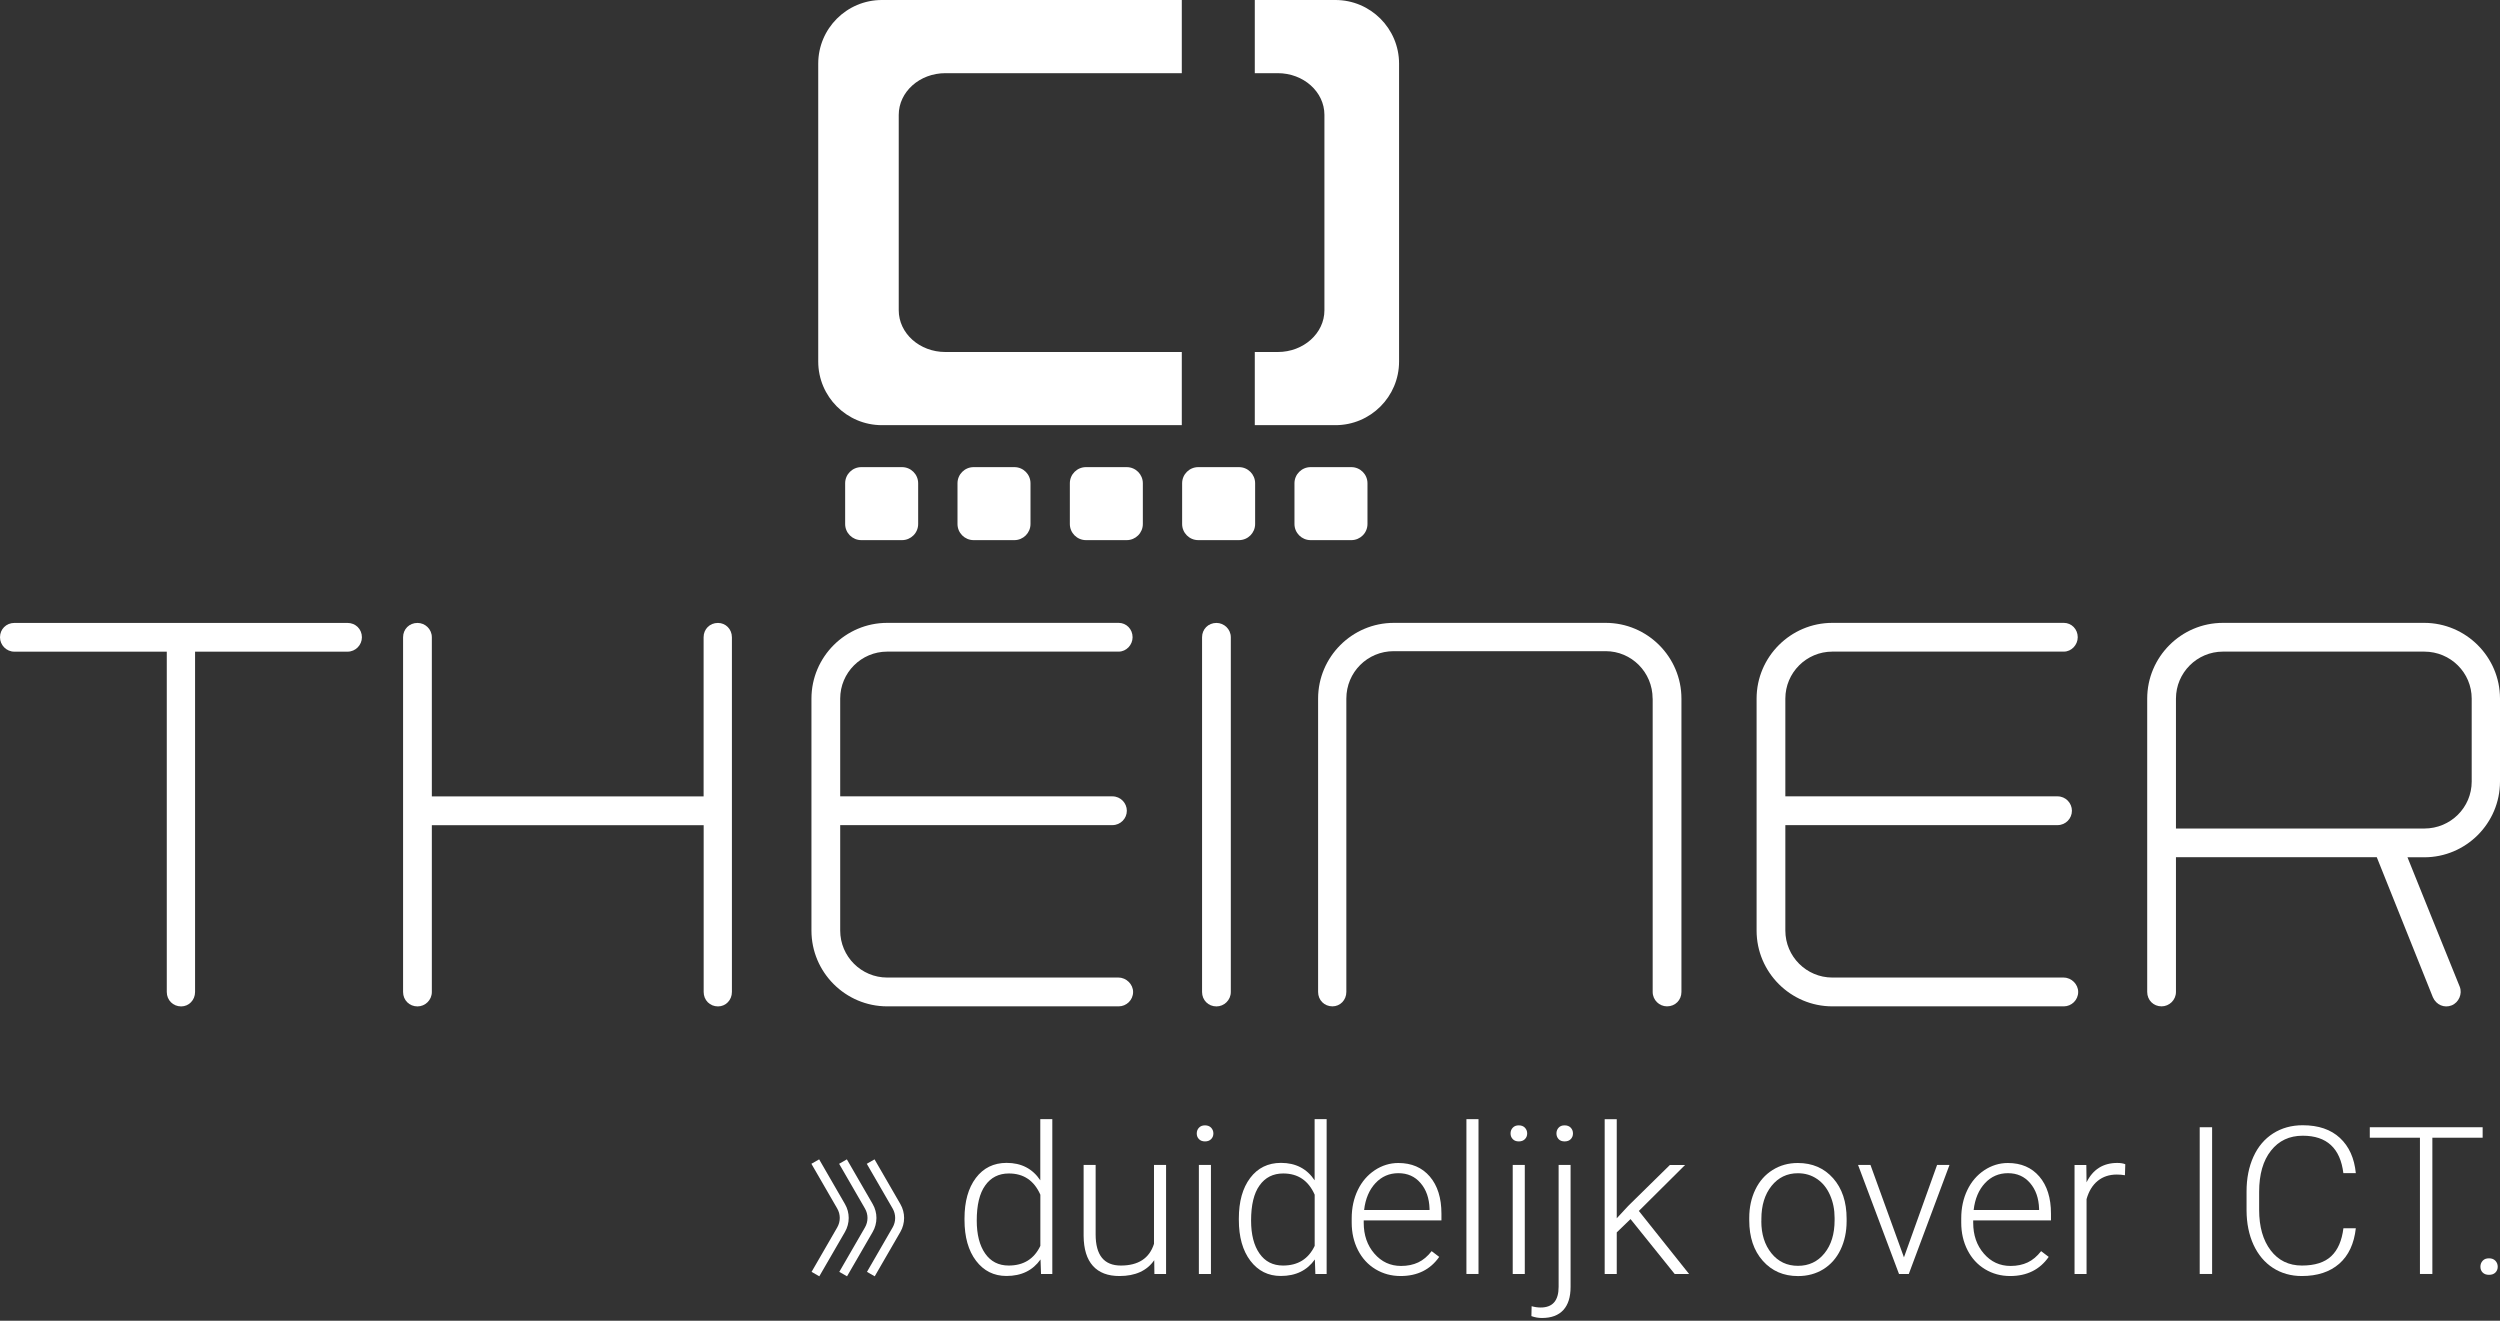 <svg width="212" height="112" viewBox="0 0 212 112" fill="none" xmlns="http://www.w3.org/2000/svg">
<rect x="0" y="0" width="212" height="112" fill="#333333" stroke="none"/>
<g clip-path="url(#clip0)">
<path d="M29.468 52.824C30.159 52.824 30.69 53.355 30.69 54.041C30.69 54.692 30.159 55.262 29.468 55.262H16.542V84.122C16.542 84.812 16.011 85.344 15.364 85.344C14.674 85.344 14.143 84.812 14.143 84.122V55.262H1.222C0.531 55.262 0 54.692 0 54.041C0 53.35 0.531 52.824 1.222 52.824H29.468Z" fill="white"/>
<path d="M62.066 54.041V84.122C62.066 84.812 61.539 85.344 60.888 85.344C60.197 85.344 59.671 84.812 59.671 84.122V69.975H36.62V84.122C36.62 84.812 36.05 85.344 35.403 85.344C34.712 85.344 34.181 84.812 34.181 84.122V54.041C34.181 53.35 34.708 52.824 35.403 52.824C36.055 52.824 36.62 53.355 36.62 54.041V67.536H59.666V54.041C59.666 53.35 60.192 52.824 60.883 52.824C61.539 52.824 62.066 53.35 62.066 54.041Z" fill="white"/>
<path d="M94.866 82.9C95.513 82.9 96.087 83.47 96.087 84.117C96.087 84.808 95.517 85.339 94.866 85.339H75.233C71.694 85.339 68.811 82.451 68.811 78.917V59.241C68.811 55.706 71.698 52.819 75.233 52.819H94.866C95.513 52.819 96.044 53.35 96.044 54.036C96.044 54.688 95.513 55.257 94.866 55.257H75.233C73.036 55.257 71.249 57.044 71.249 59.241V67.531H94.335C95.025 67.531 95.556 68.101 95.556 68.753C95.556 69.405 95.025 69.97 94.335 69.97H71.249V78.912C71.249 81.109 73.036 82.896 75.233 82.896H94.866V82.9Z" fill="white"/>
<path d="M101.935 54.041C101.935 53.35 102.461 52.824 103.156 52.824C103.803 52.824 104.373 53.355 104.373 54.041V84.122C104.373 84.812 103.803 85.344 103.156 85.344C102.466 85.344 101.935 84.812 101.935 84.122V54.041Z" fill="white"/>
<path d="M140.142 59.241C140.142 57.005 138.351 55.219 136.159 55.219H118.192C115.956 55.219 114.17 57.005 114.17 59.241V84.117C114.17 84.808 113.644 85.339 112.992 85.339C112.301 85.339 111.775 84.808 111.775 84.117V59.241C111.775 55.706 114.658 52.819 118.197 52.819H136.164C139.698 52.819 142.586 55.706 142.586 59.241V84.117C142.586 84.808 142.059 85.339 141.364 85.339C140.712 85.339 140.147 84.808 140.147 84.117V59.241H140.142Z" fill="white"/>
<path d="M175.014 82.9C175.665 82.9 176.23 83.47 176.23 84.117C176.23 84.808 175.661 85.339 175.014 85.339H155.381C151.846 85.339 148.959 82.451 148.959 78.917V59.241C148.959 55.706 151.846 52.819 155.381 52.819H175.014C175.665 52.819 176.192 53.35 176.192 54.036C176.192 54.688 175.661 55.257 175.014 55.257H155.381C153.184 55.257 151.397 57.044 151.397 59.241V67.531H174.482C175.173 67.531 175.699 68.101 175.699 68.753C175.699 69.405 175.173 69.97 174.482 69.97H151.397V78.912C151.397 81.109 153.189 82.896 155.381 82.896H175.014V82.9Z" fill="white"/>
<path d="M212 59.241V66.276C212 69.815 209.112 72.698 205.578 72.698C205.09 72.698 204.603 72.698 204.154 72.698C204.883 74.528 207.123 80.056 208.586 83.673C208.828 84.281 208.504 85.015 207.896 85.257C207.282 85.503 206.592 85.218 206.307 84.566L201.551 72.693C187.447 72.693 184.521 72.693 184.521 72.693C184.521 72.693 184.521 79.4 184.521 84.117C184.521 84.808 183.951 85.339 183.299 85.339C182.609 85.339 182.083 84.808 182.083 84.117V59.241C182.083 55.706 184.97 52.819 188.504 52.819H205.578C209.112 52.824 212 55.706 212 59.241ZM209.6 59.241C209.6 57.049 207.814 55.257 205.578 55.257H188.504C186.312 55.257 184.521 57.044 184.521 59.241V70.259H205.578C207.814 70.259 209.6 68.473 209.6 66.276V59.241Z" fill="white"/>
<path d="M69.386 5.398V30.656C69.386 33.635 71.805 36.054 74.784 36.054H100.216V29.85H80.168C77.981 29.85 76.213 28.266 76.213 26.311V9.744C76.213 7.788 77.985 6.205 80.168 6.205H100.216V0H74.784C71.805 0 69.386 2.419 69.386 5.398ZM113.243 0H106.406V6.205H108.357C110.539 6.205 112.311 7.788 112.311 9.744V26.311C112.311 28.266 110.539 29.85 108.357 29.85H106.406V36.054H113.243C116.222 36.054 118.641 33.64 118.641 30.656V5.398C118.641 2.419 116.222 0 113.243 0Z" fill="white"/>
<path d="M77.86 44.437C77.86 45.19 77.246 45.803 76.493 45.803H73.036C72.283 45.803 71.669 45.19 71.669 44.437V40.98C71.669 40.226 72.283 39.613 73.036 39.613H76.493C77.246 39.613 77.86 40.226 77.86 40.98V44.437Z" fill="white"/>
<path d="M87.386 44.437C87.386 45.19 86.773 45.803 86.02 45.803H82.563C81.809 45.803 81.196 45.19 81.196 44.437V40.98C81.196 40.226 81.809 39.613 82.563 39.613H86.02C86.778 39.613 87.386 40.226 87.386 40.98V44.437Z" fill="white"/>
<path d="M96.913 44.437C96.913 45.19 96.3 45.803 95.546 45.803H92.089C91.336 45.803 90.723 45.19 90.723 44.437V40.98C90.723 40.226 91.336 39.613 92.089 39.613H95.546C96.3 39.613 96.913 40.226 96.913 40.98V44.437Z" fill="white"/>
<path d="M106.435 44.437C106.435 45.19 105.822 45.803 105.068 45.803H101.611C100.858 45.803 100.245 45.19 100.245 44.437V40.98C100.245 40.226 100.858 39.613 101.611 39.613H105.068C105.822 39.613 106.435 40.226 106.435 40.98V44.437Z" fill="white"/>
<path d="M115.962 44.437C115.962 45.19 115.348 45.803 114.595 45.803H111.138C110.385 45.803 109.771 45.19 109.771 44.437V40.98C109.771 40.226 110.385 39.613 111.138 39.613H114.595C115.348 39.613 115.962 40.226 115.962 40.98V44.437Z" fill="white"/>
<path d="M81.79 103.325C81.79 101.891 82.109 100.747 82.751 99.892C83.393 99.042 84.262 98.612 85.363 98.612C86.609 98.612 87.56 99.105 88.217 100.09V94.904H89.236V108.033H88.279L88.236 106.801C87.579 107.733 86.618 108.202 85.349 108.202C84.281 108.202 83.422 107.772 82.77 106.917C82.118 106.058 81.79 104.904 81.79 103.446V103.325ZM82.828 103.504C82.828 104.682 83.065 105.614 83.538 106.294C84.011 106.975 84.677 107.318 85.537 107.318C86.797 107.318 87.691 106.763 88.222 105.652V101.311C87.691 100.109 86.802 99.51 85.556 99.51C84.697 99.51 84.026 99.848 83.548 100.524C83.065 101.191 82.828 102.19 82.828 103.504Z" fill="white"/>
<path d="M97.879 106.864C97.265 107.757 96.28 108.207 94.928 108.207C93.943 108.207 93.195 107.922 92.678 107.347C92.162 106.772 91.901 105.927 91.891 104.802V98.786H92.91V104.677C92.91 106.439 93.62 107.318 95.049 107.318C96.531 107.318 97.468 106.705 97.859 105.478V98.786H98.883V108.033H97.893L97.879 106.864Z" fill="white"/>
<path d="M101.485 96.116C101.485 95.923 101.548 95.759 101.674 95.628C101.799 95.493 101.968 95.43 102.185 95.43C102.403 95.43 102.577 95.498 102.702 95.628C102.828 95.764 102.895 95.923 102.895 96.116C102.895 96.309 102.833 96.469 102.702 96.599C102.572 96.729 102.403 96.792 102.185 96.792C101.968 96.792 101.799 96.729 101.674 96.599C101.543 96.469 101.485 96.309 101.485 96.116ZM102.688 108.033H101.664V98.786H102.688V108.033Z" fill="white"/>
<path d="M105.054 103.325C105.054 101.891 105.372 100.747 106.015 99.892C106.657 99.042 107.526 98.612 108.627 98.612C109.873 98.612 110.824 99.105 111.48 100.09V94.904H112.499V108.033H111.543L111.5 106.801C110.843 107.733 109.882 108.202 108.612 108.202C107.545 108.202 106.686 107.772 106.034 106.917C105.382 106.058 105.054 104.904 105.054 103.446V103.325ZM106.092 103.504C106.092 104.682 106.328 105.614 106.802 106.294C107.275 106.975 107.941 107.318 108.801 107.318C110.061 107.318 110.954 106.763 111.485 105.652V101.311C110.954 100.109 110.066 99.51 108.82 99.51C107.96 99.51 107.289 99.848 106.811 100.524C106.328 101.191 106.092 102.19 106.092 103.504Z" fill="white"/>
<path d="M118.772 108.207C117.985 108.207 117.275 108.013 116.638 107.627C116 107.241 115.508 106.7 115.155 106.01C114.803 105.319 114.624 104.542 114.624 103.682V103.315C114.624 102.427 114.798 101.625 115.141 100.916C115.483 100.201 115.966 99.646 116.58 99.235C117.193 98.83 117.864 98.622 118.579 98.622C119.699 98.622 120.592 99.004 121.249 99.771C121.905 100.539 122.234 101.587 122.234 102.915V103.489H115.643V103.687C115.643 104.735 115.942 105.609 116.546 106.304C117.149 107.004 117.903 107.352 118.815 107.352C119.361 107.352 119.844 107.251 120.264 107.053C120.684 106.855 121.06 106.536 121.403 106.097L122.045 106.584C121.292 107.661 120.201 108.207 118.772 108.207ZM118.583 99.486C117.816 99.486 117.164 99.766 116.638 100.331C116.111 100.896 115.788 101.654 115.677 102.606H121.225V102.495C121.196 101.606 120.945 100.882 120.462 100.322C119.988 99.766 119.361 99.486 118.583 99.486Z" fill="white"/>
<path d="M125.377 108.033H124.353V94.904H125.377V108.033Z" fill="white"/>
<path d="M128.095 96.116C128.095 95.923 128.158 95.759 128.284 95.628C128.409 95.493 128.578 95.43 128.795 95.43C129.013 95.43 129.186 95.498 129.312 95.628C129.438 95.764 129.505 95.923 129.505 96.116C129.505 96.309 129.442 96.469 129.312 96.599C129.182 96.729 129.013 96.792 128.795 96.792C128.578 96.792 128.409 96.729 128.284 96.599C128.158 96.469 128.095 96.309 128.095 96.116ZM129.302 108.033H128.279V98.786H129.302V108.033Z" fill="white"/>
<path d="M133.185 98.786V109.134C133.185 109.988 132.982 110.64 132.572 111.089C132.161 111.538 131.558 111.765 130.761 111.765C130.452 111.765 130.153 111.712 129.863 111.606L129.882 110.766C130.133 110.838 130.389 110.877 130.65 110.877C131.664 110.877 132.171 110.293 132.171 109.124V98.786H133.185ZM132.678 95.43C132.9 95.43 133.074 95.498 133.199 95.628C133.325 95.764 133.388 95.923 133.388 96.116C133.388 96.309 133.325 96.469 133.199 96.599C133.074 96.729 132.9 96.792 132.678 96.792C132.461 96.792 132.292 96.729 132.171 96.599C132.05 96.469 131.987 96.309 131.987 96.116C131.987 95.923 132.05 95.759 132.171 95.628C132.292 95.493 132.461 95.43 132.678 95.43Z" fill="white"/>
<path d="M138.269 103.378L137.1 104.508V108.038H136.077V94.909H137.1V103.311L138.066 102.268L141.605 98.791H142.895L138.974 102.688L143.237 108.038H142.016L138.269 103.378Z" fill="white"/>
<path d="M148.336 103.277C148.336 102.388 148.51 101.587 148.853 100.877C149.196 100.162 149.684 99.612 150.316 99.216C150.944 98.82 151.658 98.622 152.455 98.622C153.686 98.622 154.681 99.052 155.449 99.916C156.212 100.78 156.593 101.925 156.593 103.349V103.562C156.593 104.455 156.419 105.261 156.077 105.976C155.734 106.69 155.246 107.241 154.618 107.632C153.991 108.018 153.276 108.211 152.474 108.211C151.248 108.211 150.253 107.782 149.486 106.917C148.718 106.053 148.336 104.909 148.336 103.484V103.277ZM149.36 103.557C149.36 104.663 149.645 105.57 150.22 106.28C150.794 106.99 151.543 107.342 152.47 107.342C153.392 107.342 154.14 106.99 154.715 106.28C155.289 105.57 155.574 104.634 155.574 103.475V103.277C155.574 102.572 155.444 101.925 155.183 101.336C154.923 100.747 154.556 100.293 154.082 99.974C153.609 99.65 153.068 99.491 152.46 99.491C151.547 99.491 150.804 99.849 150.229 100.563C149.655 101.278 149.365 102.214 149.365 103.368V103.557H149.36Z" fill="white"/>
<path d="M161.455 106.623L164.265 98.786H165.318L161.866 108.033H161.035L157.563 98.786H158.616L161.455 106.623Z" fill="white"/>
<path d="M170.461 108.207C169.674 108.207 168.964 108.013 168.326 107.627C167.689 107.241 167.197 106.7 166.844 106.01C166.492 105.319 166.313 104.542 166.313 103.682V103.315C166.313 102.427 166.487 101.625 166.83 100.916C167.172 100.201 167.655 99.646 168.269 99.235C168.882 98.83 169.553 98.622 170.268 98.622C171.388 98.622 172.281 99.004 172.938 99.771C173.594 100.539 173.923 101.587 173.923 102.915V103.489H167.327V103.687C167.327 104.735 167.626 105.609 168.23 106.304C168.833 107.004 169.587 107.352 170.499 107.352C171.045 107.352 171.528 107.251 171.948 107.053C172.368 106.855 172.745 106.536 173.087 106.097L173.73 106.584C172.981 107.661 171.89 108.207 170.461 108.207ZM170.272 99.486C169.505 99.486 168.853 99.766 168.326 100.331C167.8 100.896 167.477 101.654 167.366 102.606H172.914V102.495C172.885 101.606 172.633 100.882 172.151 100.322C171.677 99.766 171.05 99.486 170.272 99.486Z" fill="white"/>
<path d="M180.195 99.66C179.977 99.621 179.746 99.602 179.504 99.602C178.867 99.602 178.326 99.781 177.887 100.138C177.447 100.495 177.129 101.012 176.94 101.688V108.038H175.921V98.791H176.921L176.94 100.259C177.481 99.163 178.35 98.617 179.548 98.617C179.832 98.617 180.059 98.656 180.224 98.728L180.195 99.66Z" fill="white"/>
<path d="M187.587 108.033H186.535V95.59H187.587V108.033Z" fill="white"/>
<path d="M199.774 104.155C199.629 105.464 199.161 106.468 198.369 107.164C197.572 107.859 196.515 108.207 195.192 108.207C194.27 108.207 193.454 107.975 192.744 107.516C192.034 107.053 191.488 106.401 191.097 105.556C190.711 104.711 190.513 103.74 190.508 102.654V101.036C190.508 99.93 190.701 98.95 191.088 98.096C191.474 97.241 192.034 96.579 192.758 96.116C193.487 95.652 194.323 95.421 195.269 95.421C196.602 95.421 197.654 95.778 198.427 96.497C199.2 97.217 199.649 98.212 199.774 99.481H198.717C198.456 97.367 197.307 96.309 195.274 96.309C194.144 96.309 193.246 96.729 192.58 97.574C191.909 98.419 191.575 99.583 191.575 101.075V102.596C191.575 104.035 191.904 105.179 192.556 106.034C193.207 106.888 194.091 107.318 195.202 107.318C196.302 107.318 197.128 107.053 197.688 106.526C198.248 106 198.591 105.208 198.722 104.155H199.774Z" fill="white"/>
<path d="M210.528 96.478H206.264V108.033H205.211V96.478H200.958V95.59H210.528V96.478Z" fill="white"/>
<path d="M210.339 107.419C210.339 107.221 210.402 107.052 210.532 106.912C210.658 106.772 210.836 106.705 211.068 106.705C211.295 106.705 211.474 106.772 211.609 106.912C211.739 107.052 211.807 107.221 211.807 107.419C211.807 107.617 211.739 107.782 211.609 107.912C211.478 108.042 211.3 108.105 211.068 108.105C210.841 108.105 210.662 108.042 210.532 107.912C210.402 107.782 210.339 107.617 210.339 107.419Z" fill="white"/>
<path d="M69.477 108.231L68.821 107.854L70.998 104.083C71.283 103.591 71.283 102.977 70.998 102.485L68.806 98.69L69.463 98.313L71.655 102.108C72.075 102.832 72.075 103.735 71.655 104.465L69.477 108.231Z" fill="white"/>
<path d="M71.829 108.231L71.172 107.854L73.35 104.083C73.635 103.591 73.635 102.977 73.35 102.485L71.158 98.69L71.814 98.313L74.007 102.108C74.427 102.832 74.427 103.735 74.007 104.465L71.829 108.231Z" fill="white"/>
<path d="M74.176 108.231L73.519 107.854L75.697 104.083C75.981 103.591 75.981 102.977 75.697 102.485L73.504 98.69L74.161 98.313L76.353 102.108C76.773 102.832 76.773 103.735 76.353 104.465L74.176 108.231Z" fill="white"/>
</g>
<defs>
<clipPath id="clip0">
<rect width="212" height="111.77" fill="white"/>
</clipPath>
</defs>
</svg>
